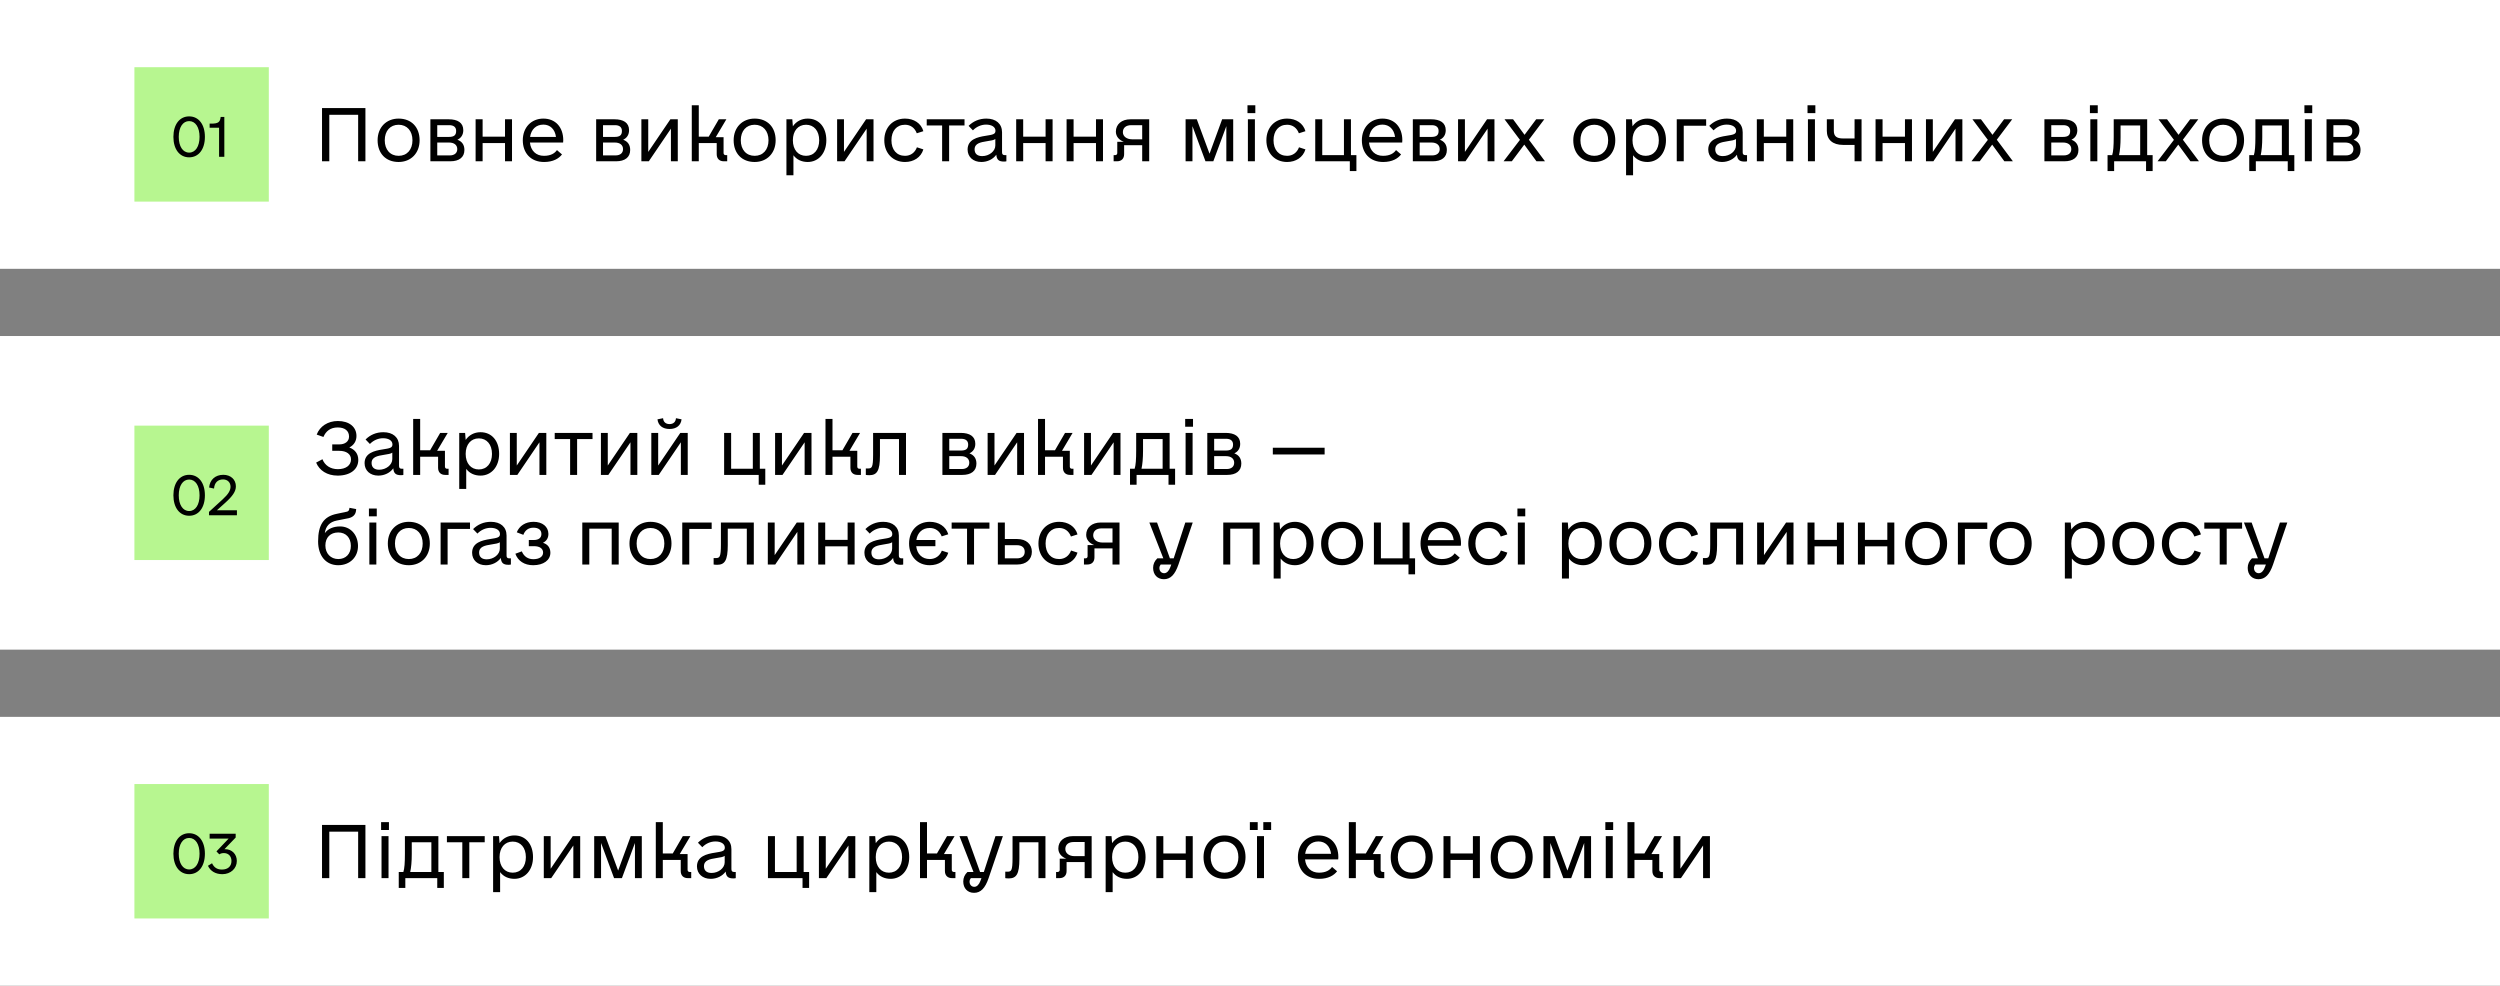 <svg width="558" height="220" viewBox="0 0 558 220" fill="none" xmlns="http://www.w3.org/2000/svg">
<rect x="0" y="0" width="558" height="220" fill="#808080" stroke="none"/>
<rect width="558" height="60" fill="white"/>
<rect x="30" y="15" width="30" height="30" fill="#B7F690"/>
<path d="M42.219 35.117C40.086 35.117 38.703 33.312 38.703 30.547C38.703 27.781 40.086 25.977 42.219 25.977C44.352 25.977 45.734 27.781 45.734 30.547C45.734 33.312 44.352 35.117 42.219 35.117ZM42.219 34.062C43.625 34.062 44.539 32.68 44.539 30.547C44.539 28.414 43.625 27.031 42.219 27.031C40.812 27.031 39.898 28.414 39.898 30.547C39.898 32.68 40.812 34.062 42.219 34.062ZM48.898 35V28.508H46.789V27.594H47.141C48.711 27.594 49.133 27.266 49.25 26.094H50.07V35H48.898Z" fill="black"/>
<path d="M81.562 24.125V36H79.938V25.625H73.5V36H71.875V24.125H81.562ZM88.969 36.156C86.125 36.156 84.281 34.25 84.281 31.312C84.281 28.438 86.219 26.469 88.969 26.469C91.812 26.469 93.656 28.375 93.656 31.312C93.656 34.188 91.719 36.156 88.969 36.156ZM88.969 34.781C90.844 34.781 92.062 33.406 92.062 31.312C92.062 29.219 90.844 27.844 88.969 27.844C87.094 27.844 85.875 29.219 85.875 31.312C85.875 33.406 87.094 34.781 88.969 34.781ZM102.094 31.188C103.094 31.562 103.656 32.312 103.656 33.469C103.656 35.125 102.469 36 100.5 36H96.062V26.625H100.156C102.125 26.625 103.406 27.375 103.406 29.062C103.406 30.094 102.906 30.812 102.094 31.188ZM97.594 27.938V30.562H100.156C101.344 30.562 101.812 30.188 101.812 29.219C101.812 28.375 101.25 27.938 100.281 27.938H97.594ZM100.375 34.688C101.438 34.688 102.062 34.156 102.062 33.281C102.062 32.375 101.375 31.812 100.219 31.812H97.594V34.688H100.375ZM112.719 26.625H114.281V36H112.719V31.938H107.719V36H106.156V26.625H107.719V30.5H112.719V26.625ZM118.281 31.812C118.469 33.625 119.625 34.781 121.406 34.781C122.938 34.781 123.812 34.219 124.312 33.5L125.438 34.469C124.75 35.375 123.469 36.156 121.438 36.156C118.406 36.156 116.688 34.094 116.688 31.312C116.688 28.438 118.594 26.469 121.281 26.469C123.969 26.469 125.719 28.375 125.719 31.312C125.719 31.5 125.719 31.656 125.688 31.812H118.281ZM121.281 27.812C119.656 27.812 118.562 28.875 118.312 30.562H124.094C123.875 28.875 122.812 27.812 121.281 27.812ZM139.094 31.188C140.094 31.562 140.656 32.312 140.656 33.469C140.656 35.125 139.469 36 137.5 36H133.062V26.625H137.156C139.125 26.625 140.406 27.375 140.406 29.062C140.406 30.094 139.906 30.812 139.094 31.188ZM134.594 27.938V30.562H137.156C138.344 30.562 138.812 30.188 138.812 29.219C138.812 28.375 138.25 27.938 137.281 27.938H134.594ZM137.375 34.688C138.438 34.688 139.062 34.156 139.062 33.281C139.062 32.375 138.375 31.812 137.219 31.812H134.594V34.688H137.375ZM149.625 26.625H151.281V36H149.75V28.719L144.812 36H143.156V26.625H144.688V33.906L149.625 26.625ZM161.969 34.625H162.312V36H161.562C160.562 36 159.969 35.406 159.969 34.406V31.938H155.969V36H154.406V23.5H155.969V30.5H158.188L160.438 26.625H162.125L159.75 30.625H161.5V34.156C161.5 34.438 161.688 34.625 161.969 34.625ZM168.438 36.156C165.594 36.156 163.75 34.25 163.75 31.312C163.75 28.438 165.688 26.469 168.438 26.469C171.281 26.469 173.125 28.375 173.125 31.312C173.125 34.188 171.188 36.156 168.438 36.156ZM168.438 34.781C170.312 34.781 171.531 33.406 171.531 31.312C171.531 29.219 170.312 27.844 168.438 27.844C166.562 27.844 165.344 29.219 165.344 31.312C165.344 33.406 166.562 34.781 168.438 34.781ZM180.281 26.469C182.781 26.469 184.438 28.375 184.438 31.312C184.438 34.188 182.688 36.156 180.281 36.156C178.938 36.156 177.812 35.625 177.094 34.656V39.125H175.531V26.625H176.844L176.969 28.188C177.719 27.094 178.906 26.469 180.281 26.469ZM179.906 34.781C181.688 34.781 182.844 33.406 182.844 31.312C182.844 29.219 181.688 27.844 179.906 27.844C178.125 27.844 176.969 29.219 176.969 31.312C176.969 33.406 178.125 34.781 179.906 34.781ZM193.312 26.625H194.969V36H193.438V28.719L188.5 36H186.844V26.625H188.375V33.906L193.312 26.625ZM202 36.156C199.281 36.156 197.375 34.188 197.375 31.312C197.375 28.438 199.281 26.469 202 26.469C203.969 26.469 205.594 27.5 206.094 29.281L204.625 29.75C204.188 28.562 203.25 27.844 202 27.844C200.125 27.844 198.969 29.219 198.969 31.312C198.969 33.406 200.125 34.781 202 34.781C203.25 34.781 204.219 34.062 204.656 32.875L206.094 33.344C205.562 35.125 203.938 36.156 202 36.156ZM215.281 26.625V28H211.844V36H210.281V28H206.844V26.625H215.281ZM224.281 34.625H224.625V36C224.562 36.031 224.312 36.062 224.094 36.062C222.938 36.062 222.469 35.656 222.375 34.531C221.688 35.5 220.438 36.156 219.031 36.156C217.219 36.156 215.969 35.031 215.969 33.375C215.969 31.125 218.156 30.594 220 30.312C221.594 30.062 222.188 29.969 222.188 29.188C222.188 28.344 221.344 27.812 220.094 27.812C219 27.812 217.938 28.281 217.156 29.094L216.188 28.094C217.219 27.062 218.562 26.469 220.156 26.469C222.312 26.469 223.656 27.625 223.656 29.531V34C223.656 34.438 223.844 34.625 224.281 34.625ZM219.219 34.844C220.781 34.844 222.156 33.75 222.156 32.469V31.031C221.812 31.281 221.25 31.375 220.219 31.531C218.906 31.75 217.531 31.969 217.531 33.344C217.531 34.312 218.156 34.844 219.219 34.844ZM233.375 26.625H234.938V36H233.375V31.938H228.375V36H226.812V26.625H228.375V30.5H233.375V26.625ZM244.625 26.625H246.188V36H244.625V31.938H239.625V36H238.062V26.625H239.625V30.5H244.625V26.625ZM256.5 26.625V36H254.938V32.406H250.906V34.406C250.906 35.406 250.312 36 249.312 36H248.562V34.625H248.906C249.188 34.625 249.375 34.438 249.375 34.156V31.656H250.844C249.75 31.25 249.062 30.438 249.062 29.375C249.062 27.75 250.344 26.625 252.312 26.625H256.5ZM252.5 27.938C251.312 27.938 250.625 28.531 250.625 29.5C250.625 30.438 251.469 31.094 252.688 31.094H254.938V27.938H252.5ZM275.25 26.625V36H273.719V28.156L270.812 36H269.062L266.156 28.156V36H264.625V26.625H267.125L269.969 34.312L272.781 26.625H275.25ZM278.438 25.25V23.5H280.188V25.25H278.438ZM278.531 36V26.625H280.094V36H278.531ZM287.281 36.156C284.562 36.156 282.656 34.188 282.656 31.312C282.656 28.438 284.562 26.469 287.281 26.469C289.25 26.469 290.875 27.5 291.375 29.281L289.906 29.75C289.469 28.562 288.531 27.844 287.281 27.844C285.406 27.844 284.25 29.219 284.25 31.312C284.25 33.406 285.406 34.781 287.281 34.781C288.531 34.781 289.5 34.062 289.938 32.875L291.375 33.344C290.844 35.125 289.219 36.156 287.281 36.156ZM302.75 34.625V38.188H301.281V36H293.562V26.625H295.125V34.625H299.969V26.625H301.531V34.625H302.75ZM305.562 31.812C305.75 33.625 306.906 34.781 308.688 34.781C310.219 34.781 311.094 34.219 311.594 33.5L312.719 34.469C312.031 35.375 310.75 36.156 308.719 36.156C305.688 36.156 303.969 34.094 303.969 31.312C303.969 28.438 305.875 26.469 308.562 26.469C311.25 26.469 313 28.375 313 31.312C313 31.5 313 31.656 312.969 31.812H305.562ZM308.562 27.812C306.938 27.812 305.844 28.875 305.594 30.562H311.375C311.156 28.875 310.094 27.812 308.562 27.812ZM321.375 31.188C322.375 31.562 322.938 32.312 322.938 33.469C322.938 35.125 321.75 36 319.781 36H315.344V26.625H319.438C321.406 26.625 322.688 27.375 322.688 29.062C322.688 30.094 322.188 30.812 321.375 31.188ZM316.875 27.938V30.562H319.438C320.625 30.562 321.094 30.188 321.094 29.219C321.094 28.375 320.531 27.938 319.562 27.938H316.875ZM319.656 34.688C320.719 34.688 321.344 34.156 321.344 33.281C321.344 32.375 320.656 31.812 319.5 31.812H316.875V34.688H319.656ZM331.906 26.625H333.562V36H332.031V28.719L327.094 36H325.438V26.625H326.969V33.906L331.906 26.625ZM344.844 36H342.938L340.219 32.281L337.438 36H335.594L339.25 31.219L335.812 26.625H337.719L340.281 30.094L342.875 26.625H344.688L341.25 31.188L344.844 36ZM355.844 36.156C353 36.156 351.156 34.25 351.156 31.312C351.156 28.438 353.094 26.469 355.844 26.469C358.688 26.469 360.531 28.375 360.531 31.312C360.531 34.188 358.594 36.156 355.844 36.156ZM355.844 34.781C357.719 34.781 358.938 33.406 358.938 31.312C358.938 29.219 357.719 27.844 355.844 27.844C353.969 27.844 352.75 29.219 352.75 31.312C352.75 33.406 353.969 34.781 355.844 34.781ZM367.688 26.469C370.188 26.469 371.844 28.375 371.844 31.312C371.844 34.188 370.094 36.156 367.688 36.156C366.344 36.156 365.219 35.625 364.5 34.656V39.125H362.938V26.625H364.25L364.375 28.188C365.125 27.094 366.312 26.469 367.688 26.469ZM367.312 34.781C369.094 34.781 370.25 33.406 370.25 31.312C370.25 29.219 369.094 27.844 367.312 27.844C365.531 27.844 364.375 29.219 364.375 31.312C364.375 33.406 365.531 34.781 367.312 34.781ZM380.812 26.625V28.062H375.812V36H374.25V26.625H380.812ZM389.594 34.625H389.938V36C389.875 36.031 389.625 36.062 389.406 36.062C388.25 36.062 387.781 35.656 387.688 34.531C387 35.5 385.75 36.156 384.344 36.156C382.531 36.156 381.281 35.031 381.281 33.375C381.281 31.125 383.469 30.594 385.312 30.312C386.906 30.062 387.5 29.969 387.5 29.188C387.5 28.344 386.656 27.812 385.406 27.812C384.312 27.812 383.25 28.281 382.469 29.094L381.5 28.094C382.531 27.062 383.875 26.469 385.469 26.469C387.625 26.469 388.969 27.625 388.969 29.531V34C388.969 34.438 389.156 34.625 389.594 34.625ZM384.531 34.844C386.094 34.844 387.469 33.75 387.469 32.469V31.031C387.125 31.281 386.562 31.375 385.531 31.531C384.219 31.75 382.844 31.969 382.844 33.344C382.844 34.312 383.469 34.844 384.531 34.844ZM398.688 26.625H400.25V36H398.688V31.938H393.688V36H392.125V26.625H393.688V30.5H398.688V26.625ZM403.438 25.25V23.5H405.188V25.25H403.438ZM403.531 36V26.625H405.094V36H403.531ZM413.938 26.625H415.5V36H413.938V32.344H411.375C409.031 32.344 407.75 31.156 407.75 29.219V26.625H409.312V29.219C409.312 30.375 409.906 30.906 411.375 30.906H413.938V26.625ZM425.188 26.625H426.75V36H425.188V31.938H420.188V36H418.625V26.625H420.188V30.5H425.188V26.625ZM436.344 26.625H438V36H436.469V28.719L431.531 36H429.875V26.625H431.406V33.906L436.344 26.625ZM449.281 36H447.375L444.656 32.281L441.875 36H440.031L443.688 31.219L440.25 26.625H442.156L444.719 30.094L447.312 26.625H449.125L445.688 31.188L449.281 36ZM462.344 31.188C463.344 31.562 463.906 32.312 463.906 33.469C463.906 35.125 462.719 36 460.75 36H456.312V26.625H460.406C462.375 26.625 463.656 27.375 463.656 29.062C463.656 30.094 463.156 30.812 462.344 31.188ZM457.844 27.938V30.562H460.406C461.594 30.562 462.062 30.188 462.062 29.219C462.062 28.375 461.5 27.938 460.531 27.938H457.844ZM460.625 34.688C461.688 34.688 462.312 34.156 462.312 33.281C462.312 32.375 461.625 31.812 460.469 31.812H457.844V34.688H460.625ZM466.469 25.25V23.5H468.219V25.25H466.469ZM466.562 36V26.625H468.125V36H466.562ZM480.469 34.625V38.188H479V36H471.875V38.188H470.406V34.625H471.438C471.688 33.875 471.781 32.562 471.781 30.531V26.625H479.25V34.625H480.469ZM472.969 34.625H477.688V28H473.312V30.625C473.312 32.281 473.188 33.656 472.969 34.625ZM490.812 36H488.906L486.188 32.281L483.406 36H481.562L485.219 31.219L481.781 26.625H483.688L486.25 30.094L488.844 26.625H490.656L487.219 31.188L490.812 36ZM496.188 36.156C493.344 36.156 491.5 34.25 491.5 31.312C491.5 28.438 493.438 26.469 496.188 26.469C499.031 26.469 500.875 28.375 500.875 31.312C500.875 34.188 498.938 36.156 496.188 36.156ZM496.188 34.781C498.062 34.781 499.281 33.406 499.281 31.312C499.281 29.219 498.062 27.844 496.188 27.844C494.312 27.844 493.094 29.219 493.094 31.312C493.094 33.406 494.312 34.781 496.188 34.781ZM512.094 34.625V38.188H510.625V36H503.5V38.188H502.031V34.625H503.062C503.312 33.875 503.406 32.562 503.406 30.531V26.625H510.875V34.625H512.094ZM504.594 34.625H509.312V28H504.938V30.625C504.938 32.281 504.812 33.656 504.594 34.625ZM514.344 25.25V23.5H516.094V25.25H514.344ZM514.438 36V26.625H516V36H514.438ZM525.312 31.188C526.312 31.562 526.875 32.312 526.875 33.469C526.875 35.125 525.688 36 523.719 36H519.281V26.625H523.375C525.344 26.625 526.625 27.375 526.625 29.062C526.625 30.094 526.125 30.812 525.312 31.188ZM520.812 27.938V30.562H523.375C524.562 30.562 525.031 30.188 525.031 29.219C525.031 28.375 524.469 27.938 523.5 27.938H520.812ZM523.594 34.688C524.656 34.688 525.281 34.156 525.281 33.281C525.281 32.375 524.594 31.812 523.438 31.812H520.812V34.688H523.594Z" fill="black"/>
<rect width="558" height="70" transform="translate(0 75)" fill="white"/>
<rect x="30" y="95" width="30" height="30" fill="#B7F690"/>
<path d="M42.219 115.117C40.086 115.117 38.703 113.312 38.703 110.547C38.703 107.781 40.086 105.977 42.219 105.977C44.352 105.977 45.734 107.781 45.734 110.547C45.734 113.312 44.352 115.117 42.219 115.117ZM42.219 114.062C43.625 114.062 44.539 112.68 44.539 110.547C44.539 108.414 43.625 107.031 42.219 107.031C40.812 107.031 39.898 108.414 39.898 110.547C39.898 112.68 40.812 114.062 42.219 114.062ZM48.406 113.898H52.883V115H46.648V114.25L49.719 111.438C50.938 110.312 51.453 109.492 51.453 108.625C51.453 107.664 50.773 107.008 49.789 107.008C48.617 107.008 47.867 107.734 47.773 109.047L46.672 108.812C46.836 107.055 48.078 105.977 49.836 105.977C51.5 105.977 52.648 107.031 52.648 108.555C52.648 109.703 51.898 110.758 50.258 112.234L48.406 113.898Z" fill="black"/>
<path d="M77.969 99.875C79.219 100.344 79.969 101.281 79.969 102.656C79.969 104.781 78.156 106.156 75.375 106.156C73 106.156 71.281 105 70.562 103.25L71.969 102.5C72.5 103.875 73.75 104.719 75.406 104.719C77.188 104.719 78.344 103.875 78.344 102.531C78.344 101.375 77.344 100.625 75.719 100.625H74.156V99.188H75.75C76.969 99.188 77.906 98.562 77.906 97.438C77.906 96.188 77 95.406 75.375 95.406C73.75 95.406 72.719 96.25 72.188 97.531L70.688 97C71.375 95.156 73.188 93.969 75.406 93.969C77.938 93.969 79.562 95.281 79.562 97.312C79.562 98.469 78.969 99.375 77.969 99.875ZM89.688 104.625H90.031V106C89.969 106.031 89.719 106.062 89.5 106.062C88.344 106.062 87.875 105.656 87.781 104.531C87.094 105.5 85.844 106.156 84.438 106.156C82.625 106.156 81.375 105.031 81.375 103.375C81.375 101.125 83.562 100.594 85.406 100.312C87 100.062 87.594 99.969 87.594 99.188C87.594 98.344 86.75 97.812 85.5 97.812C84.406 97.812 83.344 98.281 82.562 99.094L81.594 98.094C82.625 97.062 83.969 96.469 85.562 96.469C87.719 96.469 89.062 97.625 89.062 99.531V104C89.062 104.438 89.25 104.625 89.688 104.625ZM84.625 104.844C86.188 104.844 87.562 103.75 87.562 102.469V101.031C87.219 101.281 86.656 101.375 85.625 101.531C84.312 101.75 82.938 101.969 82.938 103.344C82.938 104.312 83.562 104.844 84.625 104.844ZM99.781 104.625H100.125V106H99.375C98.375 106 97.781 105.406 97.781 104.406V101.938H93.781V106H92.219V93.5H93.781V100.5H96L98.25 96.625H99.938L97.562 100.625H99.312V104.156C99.312 104.438 99.5 104.625 99.781 104.625ZM107.25 96.469C109.75 96.469 111.406 98.375 111.406 101.312C111.406 104.188 109.656 106.156 107.25 106.156C105.906 106.156 104.781 105.625 104.062 104.656V109.125H102.5V96.625H103.812L103.938 98.188C104.688 97.094 105.875 96.469 107.25 96.469ZM106.875 104.781C108.656 104.781 109.812 103.406 109.812 101.312C109.812 99.219 108.656 97.844 106.875 97.844C105.094 97.844 103.938 99.219 103.938 101.312C103.938 103.406 105.094 104.781 106.875 104.781ZM120.281 96.625H121.938V106H120.406V98.719L115.469 106H113.812V96.625H115.344V103.906L120.281 96.625ZM132.25 96.625V98H128.812V106H127.25V98H123.812V96.625H132.25ZM140.594 96.625H142.25V106H140.719V98.719L135.781 106H134.125V96.625H135.656V103.906L140.594 96.625ZM149.438 95.75C147.906 95.75 146.906 94.969 146.75 93.594L148 93.344C148.062 94.188 148.594 94.656 149.438 94.656C150.281 94.656 150.812 94.188 150.875 93.344L152.125 93.594C151.969 94.969 150.969 95.75 149.438 95.75ZM151.844 96.625H153.5V106H151.969V98.719L147.031 106H145.375V96.625H146.906V103.906L151.844 96.625ZM170.812 104.625V108.188H169.344V106H161.625V96.625H163.188V104.625H168.031V96.625H169.594V104.625H170.812ZM179.469 96.625H181.125V106H179.594V98.719L174.656 106H173V96.625H174.531V103.906L179.469 96.625ZM191.812 104.625H192.156V106H191.406C190.406 106 189.812 105.406 189.812 104.406V101.938H185.812V106H184.25V93.5H185.812V100.5H188.031L190.281 96.625H191.969L189.594 100.625H191.344V104.156C191.344 104.438 191.531 104.625 191.812 104.625ZM202.219 96.625V106H200.656V98H196.406V101.688C196.406 105.125 195.719 106.062 194.031 106.062C193.719 106.062 193.406 106.031 193.25 106V104.562H193.688C194.594 104.562 194.875 104.406 194.875 101.5V96.625H202.219ZM216.375 101.188C217.375 101.562 217.938 102.312 217.938 103.469C217.938 105.125 216.75 106 214.781 106H210.344V96.625H214.438C216.406 96.625 217.688 97.375 217.688 99.062C217.688 100.094 217.188 100.812 216.375 101.188ZM211.875 97.938V100.562H214.438C215.625 100.562 216.094 100.188 216.094 99.219C216.094 98.375 215.531 97.938 214.562 97.938H211.875ZM214.656 104.688C215.719 104.688 216.344 104.156 216.344 103.281C216.344 102.375 215.656 101.812 214.5 101.812H211.875V104.688H214.656ZM226.906 96.625H228.562V106H227.031V98.719L222.094 106H220.438V96.625H221.969V103.906L226.906 96.625ZM239.25 104.625H239.594V106H238.844C237.844 106 237.25 105.406 237.25 104.406V101.938H233.25V106H231.688V93.5H233.25V100.5H235.469L237.719 96.625H239.406L237.031 100.625H238.781V104.156C238.781 104.438 238.969 104.625 239.25 104.625ZM248.438 96.625H250.094V106H248.562V98.719L243.625 106H241.969V96.625H243.5V103.906L248.438 96.625ZM262.281 104.625V108.188H260.812V106H253.688V108.188H252.219V104.625H253.25C253.5 103.875 253.594 102.562 253.594 100.531V96.625H261.062V104.625H262.281ZM254.781 104.625H259.5V98H255.125V100.625C255.125 102.281 255 103.656 254.781 104.625ZM264.531 95.25V93.5H266.281V95.25H264.531ZM264.625 106V96.625H266.188V106H264.625ZM275.5 101.188C276.5 101.562 277.062 102.312 277.062 103.469C277.062 105.125 275.875 106 273.906 106H269.469V96.625H273.562C275.531 96.625 276.812 97.375 276.812 99.062C276.812 100.094 276.312 100.812 275.5 101.188ZM271 97.938V100.562H273.562C274.75 100.562 275.219 100.188 275.219 99.219C275.219 98.375 274.656 97.938 273.688 97.938H271ZM273.781 104.688C274.844 104.688 275.469 104.156 275.469 103.281C275.469 102.375 274.781 101.812 273.625 101.812H271V104.688H273.781ZM284.094 101.438V99.938H295.656V101.438H284.094ZM79.906 121.812C79.938 124.344 78.094 126.156 75.5 126.156C72.75 126.156 71 124.062 71 120.844C71 117.125 72.25 115.281 75.156 114.688L77.375 114.219C77.719 114.156 77.906 113.969 77.969 113.562L78 113.344L79.5 113.625L79.469 113.906C79.406 114.812 78.844 115.406 77.844 115.656L75.156 116.188C73.594 116.5 72.688 117.438 72.5 119C73.188 118.031 74.406 117.5 75.906 117.5C78.188 117.5 79.875 119.312 79.906 121.812ZM75.5 124.781C77.188 124.781 78.312 123.625 78.312 121.844C78.312 120 77.188 118.844 75.5 118.844C73.75 118.844 72.625 119.969 72.625 121.75C72.625 123.531 73.812 124.781 75.5 124.781ZM82.344 115.25V113.5H84.094V115.25H82.344ZM82.438 126V116.625H84V126H82.438ZM91.25 126.156C88.406 126.156 86.562 124.25 86.562 121.312C86.562 118.438 88.5 116.469 91.25 116.469C94.094 116.469 95.938 118.375 95.938 121.312C95.938 124.188 94 126.156 91.25 126.156ZM91.25 124.781C93.125 124.781 94.344 123.406 94.344 121.312C94.344 119.219 93.125 117.844 91.25 117.844C89.375 117.844 88.156 119.219 88.156 121.312C88.156 123.406 89.375 124.781 91.25 124.781ZM104.906 116.625V118.062H99.906V126H98.344V116.625H104.906ZM113.688 124.625H114.031V126C113.969 126.031 113.719 126.062 113.5 126.062C112.344 126.062 111.875 125.656 111.781 124.531C111.094 125.5 109.844 126.156 108.438 126.156C106.625 126.156 105.375 125.031 105.375 123.375C105.375 121.125 107.562 120.594 109.406 120.312C111 120.062 111.594 119.969 111.594 119.188C111.594 118.344 110.75 117.812 109.5 117.812C108.406 117.812 107.344 118.281 106.562 119.094L105.594 118.094C106.625 117.062 107.969 116.469 109.562 116.469C111.719 116.469 113.062 117.625 113.062 119.531V124C113.062 124.438 113.25 124.625 113.688 124.625ZM108.625 124.844C110.188 124.844 111.562 123.75 111.562 122.469V121.031C111.219 121.281 110.656 121.375 109.625 121.531C108.312 121.75 106.938 121.969 106.938 123.344C106.938 124.312 107.562 124.844 108.625 124.844ZM121.188 121.156C122.25 121.469 122.844 122.25 122.844 123.375C122.844 125.031 121.312 126.156 119 126.156C117.031 126.156 115.594 125.188 115.031 123.594L116.469 123.062C116.938 124.219 117.875 124.812 119.031 124.812C120.375 124.812 121.219 124.25 121.219 123.344C121.219 122.438 120.469 121.906 119.188 121.906H118.031V120.531H119.125C120.25 120.531 120.844 120.031 120.844 119.188C120.844 118.281 120.188 117.781 119.062 117.781C117.969 117.781 117.188 118.344 116.812 119.375L115.344 118.812C115.906 117.375 117.281 116.469 119.094 116.469C121.062 116.469 122.375 117.531 122.406 119.156C122.406 120.062 122 120.75 121.188 121.156ZM138.094 116.625V126H136.531V118H131.531V126H129.969V116.625H138.094ZM145.188 126.156C142.344 126.156 140.5 124.25 140.5 121.312C140.5 118.438 142.438 116.469 145.188 116.469C148.031 116.469 149.875 118.375 149.875 121.312C149.875 124.188 147.938 126.156 145.188 126.156ZM145.188 124.781C147.062 124.781 148.281 123.406 148.281 121.312C148.281 119.219 147.062 117.844 145.188 117.844C143.312 117.844 142.094 119.219 142.094 121.312C142.094 123.406 143.312 124.781 145.188 124.781ZM158.844 116.625V118.062H153.844V126H152.281V116.625H158.844ZM168.25 116.625V126H166.688V118H162.438V121.688C162.438 125.125 161.75 126.062 160.062 126.062C159.75 126.062 159.438 126.031 159.281 126V124.562H159.719C160.625 124.562 160.906 124.406 160.906 121.5V116.625H168.25ZM177.844 116.625H179.5V126H177.969V118.719L173.031 126H171.375V116.625H172.906V123.906L177.844 116.625ZM189.188 116.625H190.75V126H189.188V121.938H184.188V126H182.625V116.625H184.188V120.5H189.188V116.625ZM201.25 124.625H201.594V126C201.531 126.031 201.281 126.062 201.062 126.062C199.906 126.062 199.438 125.656 199.344 124.531C198.656 125.5 197.406 126.156 196 126.156C194.188 126.156 192.938 125.031 192.938 123.375C192.938 121.125 195.125 120.594 196.969 120.312C198.562 120.062 199.156 119.969 199.156 119.188C199.156 118.344 198.312 117.812 197.062 117.812C195.969 117.812 194.906 118.281 194.125 119.094L193.156 118.094C194.188 117.062 195.531 116.469 197.125 116.469C199.281 116.469 200.625 117.625 200.625 119.531V124C200.625 124.438 200.812 124.625 201.25 124.625ZM196.188 124.844C197.75 124.844 199.125 123.75 199.125 122.469V121.031C198.781 121.281 198.219 121.375 197.188 121.531C195.875 121.75 194.5 121.969 194.5 123.344C194.5 124.312 195.125 124.844 196.188 124.844ZM207.531 124.781C208.781 124.781 209.781 124.062 210.219 122.906L211.656 123.375C211.125 125.125 209.5 126.156 207.531 126.156C204.812 126.156 202.906 124.188 202.906 121.312C202.906 118.438 204.812 116.469 207.531 116.469C209.531 116.469 211.125 117.5 211.656 119.25L210.188 119.719C209.75 118.562 208.781 117.844 207.531 117.844C205.875 117.844 204.781 118.875 204.531 120.531H208.781V121.906H204.5C204.688 123.656 205.812 124.781 207.531 124.781ZM220.844 116.625V118H217.406V126H215.844V118H212.406V116.625H220.844ZM227.062 120.312C229.031 120.312 230.312 121.438 230.312 123.156C230.312 124.875 229.031 126 227.062 126H222.719V116.625H224.281V120.312H227.062ZM226.969 124.625C228.094 124.625 228.719 124.094 228.719 123.156C228.719 122.219 228.094 121.688 226.969 121.688H224.281V124.625H226.969ZM236.406 126.156C233.688 126.156 231.781 124.188 231.781 121.312C231.781 118.438 233.688 116.469 236.406 116.469C238.375 116.469 240 117.5 240.5 119.281L239.031 119.75C238.594 118.562 237.656 117.844 236.406 117.844C234.531 117.844 233.375 119.219 233.375 121.312C233.375 123.406 234.531 124.781 236.406 124.781C237.656 124.781 238.625 124.062 239.062 122.875L240.5 123.344C239.969 125.125 238.344 126.156 236.406 126.156ZM249.875 116.625V126H248.312V122.406H244.281V124.406C244.281 125.406 243.688 126 242.688 126H241.938V124.625H242.281C242.562 124.625 242.75 124.438 242.75 124.156V121.656H244.219C243.125 121.25 242.438 120.438 242.438 119.375C242.438 117.75 243.719 116.625 245.688 116.625H249.875ZM245.875 117.938C244.688 117.938 244 118.531 244 119.5C244 120.438 244.844 121.094 246.062 121.094H248.312V117.938H245.875ZM264.562 116.625H266.219L263.031 126C262.25 128.281 261.25 129.281 259.781 129.281C258.344 129.281 257.375 128.281 257.375 126.75C257.375 125.938 257.688 125.219 258.312 124.625H259.656L256.531 116.625H258.25L261.125 124.625H261.969L264.562 116.625ZM259.844 127.938C260.406 127.938 260.906 127.438 261.188 126.656L261.438 126H259.062C258.875 126.25 258.781 126.5 258.781 126.781C258.781 127.469 259.219 127.938 259.844 127.938ZM281.156 116.625V126H279.594V118H274.594V126H273.031V116.625H281.156ZM289.031 116.469C291.531 116.469 293.188 118.375 293.188 121.312C293.188 124.188 291.438 126.156 289.031 126.156C287.688 126.156 286.562 125.625 285.844 124.656V129.125H284.281V116.625H285.594L285.719 118.188C286.469 117.094 287.656 116.469 289.031 116.469ZM288.656 124.781C290.438 124.781 291.594 123.406 291.594 121.312C291.594 119.219 290.438 117.844 288.656 117.844C286.875 117.844 285.719 119.219 285.719 121.312C285.719 123.406 286.875 124.781 288.656 124.781ZM299.562 126.156C296.719 126.156 294.875 124.25 294.875 121.312C294.875 118.438 296.812 116.469 299.562 116.469C302.406 116.469 304.25 118.375 304.25 121.312C304.25 124.188 302.312 126.156 299.562 126.156ZM299.562 124.781C301.438 124.781 302.656 123.406 302.656 121.312C302.656 119.219 301.438 117.844 299.562 117.844C297.688 117.844 296.469 119.219 296.469 121.312C296.469 123.406 297.688 124.781 299.562 124.781ZM315.844 124.625V128.188H314.375V126H306.656V116.625H308.219V124.625H313.062V116.625H314.625V124.625H315.844ZM318.656 121.812C318.844 123.625 320 124.781 321.781 124.781C323.312 124.781 324.188 124.219 324.688 123.5L325.812 124.469C325.125 125.375 323.844 126.156 321.812 126.156C318.781 126.156 317.062 124.094 317.062 121.312C317.062 118.438 318.969 116.469 321.656 116.469C324.344 116.469 326.094 118.375 326.094 121.312C326.094 121.5 326.094 121.656 326.062 121.812H318.656ZM321.656 117.812C320.031 117.812 318.938 118.875 318.688 120.562H324.469C324.25 118.875 323.188 117.812 321.656 117.812ZM332.344 126.156C329.625 126.156 327.719 124.188 327.719 121.312C327.719 118.438 329.625 116.469 332.344 116.469C334.312 116.469 335.938 117.5 336.438 119.281L334.969 119.75C334.531 118.562 333.594 117.844 332.344 117.844C330.469 117.844 329.312 119.219 329.312 121.312C329.312 123.406 330.469 124.781 332.344 124.781C333.594 124.781 334.562 124.062 335 122.875L336.438 123.344C335.906 125.125 334.281 126.156 332.344 126.156ZM338.688 115.25V113.5H340.438V115.25H338.688ZM338.781 126V116.625H340.344V126H338.781ZM353.375 116.469C355.875 116.469 357.531 118.375 357.531 121.312C357.531 124.188 355.781 126.156 353.375 126.156C352.031 126.156 350.906 125.625 350.188 124.656V129.125H348.625V116.625H349.938L350.062 118.188C350.812 117.094 352 116.469 353.375 116.469ZM353 124.781C354.781 124.781 355.938 123.406 355.938 121.312C355.938 119.219 354.781 117.844 353 117.844C351.219 117.844 350.062 119.219 350.062 121.312C350.062 123.406 351.219 124.781 353 124.781ZM363.906 126.156C361.062 126.156 359.219 124.25 359.219 121.312C359.219 118.438 361.156 116.469 363.906 116.469C366.75 116.469 368.594 118.375 368.594 121.312C368.594 124.188 366.656 126.156 363.906 126.156ZM363.906 124.781C365.781 124.781 367 123.406 367 121.312C367 119.219 365.781 117.844 363.906 117.844C362.031 117.844 360.812 119.219 360.812 121.312C360.812 123.406 362.031 124.781 363.906 124.781ZM374.906 126.156C372.188 126.156 370.281 124.188 370.281 121.312C370.281 118.438 372.188 116.469 374.906 116.469C376.875 116.469 378.5 117.5 379 119.281L377.531 119.75C377.094 118.562 376.156 117.844 374.906 117.844C373.031 117.844 371.875 119.219 371.875 121.312C371.875 123.406 373.031 124.781 374.906 124.781C376.156 124.781 377.125 124.062 377.562 122.875L379 123.344C378.469 125.125 376.844 126.156 374.906 126.156ZM389.062 116.625V126H387.5V118H383.25V121.688C383.25 125.125 382.562 126.062 380.875 126.062C380.562 126.062 380.25 126.031 380.094 126V124.562H380.531C381.438 124.562 381.719 124.406 381.719 121.5V116.625H389.062ZM398.656 116.625H400.312V126H398.781V118.719L393.844 126H392.188V116.625H393.719V123.906L398.656 116.625ZM410 116.625H411.562V126H410V121.938H405V126H403.438V116.625H405V120.5H410V116.625ZM421.25 116.625H422.812V126H421.25V121.938H416.25V126H414.688V116.625H416.25V120.5H421.25V116.625ZM429.906 126.156C427.062 126.156 425.219 124.25 425.219 121.312C425.219 118.438 427.156 116.469 429.906 116.469C432.75 116.469 434.594 118.375 434.594 121.312C434.594 124.188 432.656 126.156 429.906 126.156ZM429.906 124.781C431.781 124.781 433 123.406 433 121.312C433 119.219 431.781 117.844 429.906 117.844C428.031 117.844 426.812 119.219 426.812 121.312C426.812 123.406 428.031 124.781 429.906 124.781ZM443.562 116.625V118.062H438.562V126H437V116.625H443.562ZM448.781 126.156C445.938 126.156 444.094 124.25 444.094 121.312C444.094 118.438 446.031 116.469 448.781 116.469C451.625 116.469 453.469 118.375 453.469 121.312C453.469 124.188 451.531 126.156 448.781 126.156ZM448.781 124.781C450.656 124.781 451.875 123.406 451.875 121.312C451.875 119.219 450.656 117.844 448.781 117.844C446.906 117.844 445.688 119.219 445.688 121.312C445.688 123.406 446.906 124.781 448.781 124.781ZM465.625 116.469C468.125 116.469 469.781 118.375 469.781 121.312C469.781 124.188 468.031 126.156 465.625 126.156C464.281 126.156 463.156 125.625 462.438 124.656V129.125H460.875V116.625H462.188L462.312 118.188C463.062 117.094 464.25 116.469 465.625 116.469ZM465.25 124.781C467.031 124.781 468.188 123.406 468.188 121.312C468.188 119.219 467.031 117.844 465.25 117.844C463.469 117.844 462.312 119.219 462.312 121.312C462.312 123.406 463.469 124.781 465.25 124.781ZM476.156 126.156C473.312 126.156 471.469 124.25 471.469 121.312C471.469 118.438 473.406 116.469 476.156 116.469C479 116.469 480.844 118.375 480.844 121.312C480.844 124.188 478.906 126.156 476.156 126.156ZM476.156 124.781C478.031 124.781 479.25 123.406 479.25 121.312C479.25 119.219 478.031 117.844 476.156 117.844C474.281 117.844 473.062 119.219 473.062 121.312C473.062 123.406 474.281 124.781 476.156 124.781ZM487.156 126.156C484.438 126.156 482.531 124.188 482.531 121.312C482.531 118.438 484.438 116.469 487.156 116.469C489.125 116.469 490.75 117.5 491.25 119.281L489.781 119.75C489.344 118.562 488.406 117.844 487.156 117.844C485.281 117.844 484.125 119.219 484.125 121.312C484.125 123.406 485.281 124.781 487.156 124.781C488.406 124.781 489.375 124.062 489.812 122.875L491.25 123.344C490.719 125.125 489.094 126.156 487.156 126.156ZM500.438 116.625V118H497V126H495.438V118H492V116.625H500.438ZM508.875 116.625H510.531L507.344 126C506.562 128.281 505.562 129.281 504.094 129.281C502.656 129.281 501.688 128.281 501.688 126.75C501.688 125.938 502 125.219 502.625 124.625H503.969L500.844 116.625H502.562L505.438 124.625H506.281L508.875 116.625ZM504.156 127.938C504.719 127.938 505.219 127.438 505.5 126.656L505.75 126H503.375C503.188 126.25 503.094 126.5 503.094 126.781C503.094 127.469 503.531 127.938 504.156 127.938Z" fill="black"/>
<rect width="558" height="60" transform="translate(0 160)" fill="white"/>
<rect x="30" y="175" width="30" height="30" fill="#B7F690"/>
<path d="M42.219 195.117C40.086 195.117 38.703 193.312 38.703 190.547C38.703 187.781 40.086 185.977 42.219 185.977C44.352 185.977 45.734 187.781 45.734 190.547C45.734 193.312 44.352 195.117 42.219 195.117ZM42.219 194.062C43.625 194.062 44.539 192.68 44.539 190.547C44.539 188.414 43.625 187.031 42.219 187.031C40.812 187.031 39.898 188.414 39.898 190.547C39.898 192.68 40.812 194.062 42.219 194.062ZM50.258 189.539C51.758 189.539 52.859 190.641 52.859 192.164C52.859 193.852 51.477 195.117 49.625 195.117C48.125 195.117 46.953 194.438 46.414 193.242L47.328 192.68C47.773 193.641 48.5 194.086 49.531 194.086C50.867 194.086 51.664 193.359 51.664 192.164C51.664 191.109 50.984 190.406 49.977 190.406C49.578 190.406 49.227 190.5 48.945 190.688L48.312 190.031L51.031 187.172H46.789V186.094H52.602V186.938L50.094 189.539H50.258Z" fill="black"/>
<path d="M81.562 184.125V196H79.938V185.625H73.5V196H71.875V184.125H81.562ZM85.062 185.25V183.5H86.812V185.25H85.062ZM85.156 196V186.625H86.719V196H85.156ZM99.062 194.625V198.188H97.594V196H90.469V198.188H89V194.625H90.031C90.281 193.875 90.375 192.562 90.375 190.531V186.625H97.844V194.625H99.062ZM91.562 194.625H96.281V188H91.906V190.625C91.906 192.281 91.781 193.656 91.562 194.625ZM108.188 186.625V188H104.75V196H103.188V188H99.75V186.625H108.188ZM114.812 186.469C117.312 186.469 118.969 188.375 118.969 191.312C118.969 194.188 117.219 196.156 114.812 196.156C113.469 196.156 112.344 195.625 111.625 194.656V199.125H110.062V186.625H111.375L111.5 188.188C112.25 187.094 113.438 186.469 114.812 186.469ZM114.438 194.781C116.219 194.781 117.375 193.406 117.375 191.312C117.375 189.219 116.219 187.844 114.438 187.844C112.656 187.844 111.5 189.219 111.5 191.312C111.5 193.406 112.656 194.781 114.438 194.781ZM127.844 186.625H129.5V196H127.969V188.719L123.031 196H121.375V186.625H122.906V193.906L127.844 186.625ZM143.25 186.625V196H141.719V188.156L138.812 196H137.062L134.156 188.156V196H132.625V186.625H135.125L137.969 194.312L140.781 186.625H143.25ZM153.938 194.625H154.281V196H153.531C152.531 196 151.938 195.406 151.938 194.406V191.938H147.938V196H146.375V183.5H147.938V190.5H150.156L152.406 186.625H154.094L151.719 190.625H153.469V194.156C153.469 194.438 153.656 194.625 153.938 194.625ZM163.875 194.625H164.219V196C164.156 196.031 163.906 196.062 163.688 196.062C162.531 196.062 162.062 195.656 161.969 194.531C161.281 195.5 160.031 196.156 158.625 196.156C156.812 196.156 155.562 195.031 155.562 193.375C155.562 191.125 157.75 190.594 159.594 190.312C161.188 190.062 161.781 189.969 161.781 189.188C161.781 188.344 160.938 187.812 159.688 187.812C158.594 187.812 157.531 188.281 156.75 189.094L155.781 188.094C156.812 187.062 158.156 186.469 159.75 186.469C161.906 186.469 163.25 187.625 163.25 189.531V194C163.25 194.438 163.438 194.625 163.875 194.625ZM158.812 194.844C160.375 194.844 161.75 193.75 161.75 192.469V191.031C161.406 191.281 160.844 191.375 159.812 191.531C158.5 191.75 157.125 191.969 157.125 193.344C157.125 194.312 157.75 194.844 158.812 194.844ZM180.594 194.625V198.188H179.125V196H171.406V186.625H172.969V194.625H177.812V186.625H179.375V194.625H180.594ZM189.25 186.625H190.906V196H189.375V188.719L184.438 196H182.781V186.625H184.312V193.906L189.25 186.625ZM198.781 186.469C201.281 186.469 202.938 188.375 202.938 191.312C202.938 194.188 201.188 196.156 198.781 196.156C197.438 196.156 196.312 195.625 195.594 194.656V199.125H194.031V186.625H195.344L195.469 188.188C196.219 187.094 197.406 186.469 198.781 186.469ZM198.406 194.781C200.188 194.781 201.344 193.406 201.344 191.312C201.344 189.219 200.188 187.844 198.406 187.844C196.625 187.844 195.469 189.219 195.469 191.312C195.469 193.406 196.625 194.781 198.406 194.781ZM212.906 194.625H213.25V196H212.5C211.5 196 210.906 195.406 210.906 194.406V191.938H206.906V196H205.344V183.5H206.906V190.5H209.125L211.375 186.625H213.062L210.688 190.625H212.438V194.156C212.438 194.438 212.625 194.625 212.906 194.625ZM222.188 186.625H223.844L220.656 196C219.875 198.281 218.875 199.281 217.406 199.281C215.969 199.281 215 198.281 215 196.75C215 195.938 215.312 195.219 215.938 194.625H217.281L214.156 186.625H215.875L218.75 194.625H219.594L222.188 186.625ZM217.469 197.938C218.031 197.938 218.531 197.438 218.812 196.656L219.062 196H216.688C216.5 196.25 216.406 196.5 216.406 196.781C216.406 197.469 216.844 197.938 217.469 197.938ZM233.344 186.625V196H231.781V188H227.531V191.688C227.531 195.125 226.844 196.062 225.156 196.062C224.844 196.062 224.531 196.031 224.375 196V194.562H224.812C225.719 194.562 226 194.406 226 191.5V186.625H233.344ZM243.656 186.625V196H242.094V192.406H238.062V194.406C238.062 195.406 237.469 196 236.469 196H235.719V194.625H236.062C236.344 194.625 236.531 194.438 236.531 194.156V191.656H238C236.906 191.25 236.219 190.438 236.219 189.375C236.219 187.75 237.5 186.625 239.469 186.625H243.656ZM239.656 187.938C238.469 187.938 237.781 188.531 237.781 189.5C237.781 190.438 238.625 191.094 239.844 191.094H242.094V187.938H239.656ZM251.531 186.469C254.031 186.469 255.688 188.375 255.688 191.312C255.688 194.188 253.938 196.156 251.531 196.156C250.188 196.156 249.062 195.625 248.344 194.656V199.125H246.781V186.625H248.094L248.219 188.188C248.969 187.094 250.156 186.469 251.531 186.469ZM251.156 194.781C252.938 194.781 254.094 193.406 254.094 191.312C254.094 189.219 252.938 187.844 251.156 187.844C249.375 187.844 248.219 189.219 248.219 191.312C248.219 193.406 249.375 194.781 251.156 194.781ZM264.656 186.625H266.219V196H264.656V191.938H259.656V196H258.094V186.625H259.656V190.5H264.656V186.625ZM273.312 196.156C270.469 196.156 268.625 194.25 268.625 191.312C268.625 188.438 270.562 186.469 273.312 186.469C276.156 186.469 278 188.375 278 191.312C278 194.188 276.062 196.156 273.312 196.156ZM273.312 194.781C275.188 194.781 276.406 193.406 276.406 191.312C276.406 189.219 275.188 187.844 273.312 187.844C271.438 187.844 270.219 189.219 270.219 191.312C270.219 193.406 271.438 194.781 273.312 194.781ZM278.969 185.25V183.5H280.719V185.25H278.969ZM281.969 185.25V183.5H283.719V185.25H281.969ZM280.562 196V186.625H282.125V196H280.562ZM291.281 191.812C291.469 193.625 292.625 194.781 294.406 194.781C295.938 194.781 296.812 194.219 297.312 193.5L298.438 194.469C297.75 195.375 296.469 196.156 294.438 196.156C291.406 196.156 289.688 194.094 289.688 191.312C289.688 188.438 291.594 186.469 294.281 186.469C296.969 186.469 298.719 188.375 298.719 191.312C298.719 191.5 298.719 191.656 298.688 191.812H291.281ZM294.281 187.812C292.656 187.812 291.562 188.875 291.312 190.562H297.094C296.875 188.875 295.812 187.812 294.281 187.812ZM308.625 194.625H308.969V196H308.219C307.219 196 306.625 195.406 306.625 194.406V191.938H302.625V196H301.062V183.5H302.625V190.5H304.844L307.094 186.625H308.781L306.406 190.625H308.156V194.156C308.156 194.438 308.344 194.625 308.625 194.625ZM315.094 196.156C312.25 196.156 310.406 194.25 310.406 191.312C310.406 188.438 312.344 186.469 315.094 186.469C317.938 186.469 319.781 188.375 319.781 191.312C319.781 194.188 317.844 196.156 315.094 196.156ZM315.094 194.781C316.969 194.781 318.188 193.406 318.188 191.312C318.188 189.219 316.969 187.844 315.094 187.844C313.219 187.844 312 189.219 312 191.312C312 193.406 313.219 194.781 315.094 194.781ZM328.75 186.625H330.312V196H328.75V191.938H323.75V196H322.188V186.625H323.75V190.5H328.75V186.625ZM337.406 196.156C334.562 196.156 332.719 194.25 332.719 191.312C332.719 188.438 334.656 186.469 337.406 186.469C340.25 186.469 342.094 188.375 342.094 191.312C342.094 194.188 340.156 196.156 337.406 196.156ZM337.406 194.781C339.281 194.781 340.5 193.406 340.5 191.312C340.5 189.219 339.281 187.844 337.406 187.844C335.531 187.844 334.312 189.219 334.312 191.312C334.312 193.406 335.531 194.781 337.406 194.781ZM355.125 186.625V196H353.594V188.156L350.688 196H348.938L346.031 188.156V196H344.5V186.625H347L349.844 194.312L352.656 186.625H355.125ZM358.312 185.25V183.5H360.062V185.25H358.312ZM358.406 196V186.625H359.969V196H358.406ZM370.812 194.625H371.156V196H370.406C369.406 196 368.812 195.406 368.812 194.406V191.938H364.812V196H363.25V183.5H364.812V190.5H367.031L369.281 186.625H370.969L368.594 190.625H370.344V194.156C370.344 194.438 370.531 194.625 370.812 194.625ZM380 186.625H381.656V196H380.125V188.719L375.188 196H373.531V186.625H375.062V193.906L380 186.625Z" fill="black"/>
</svg>
